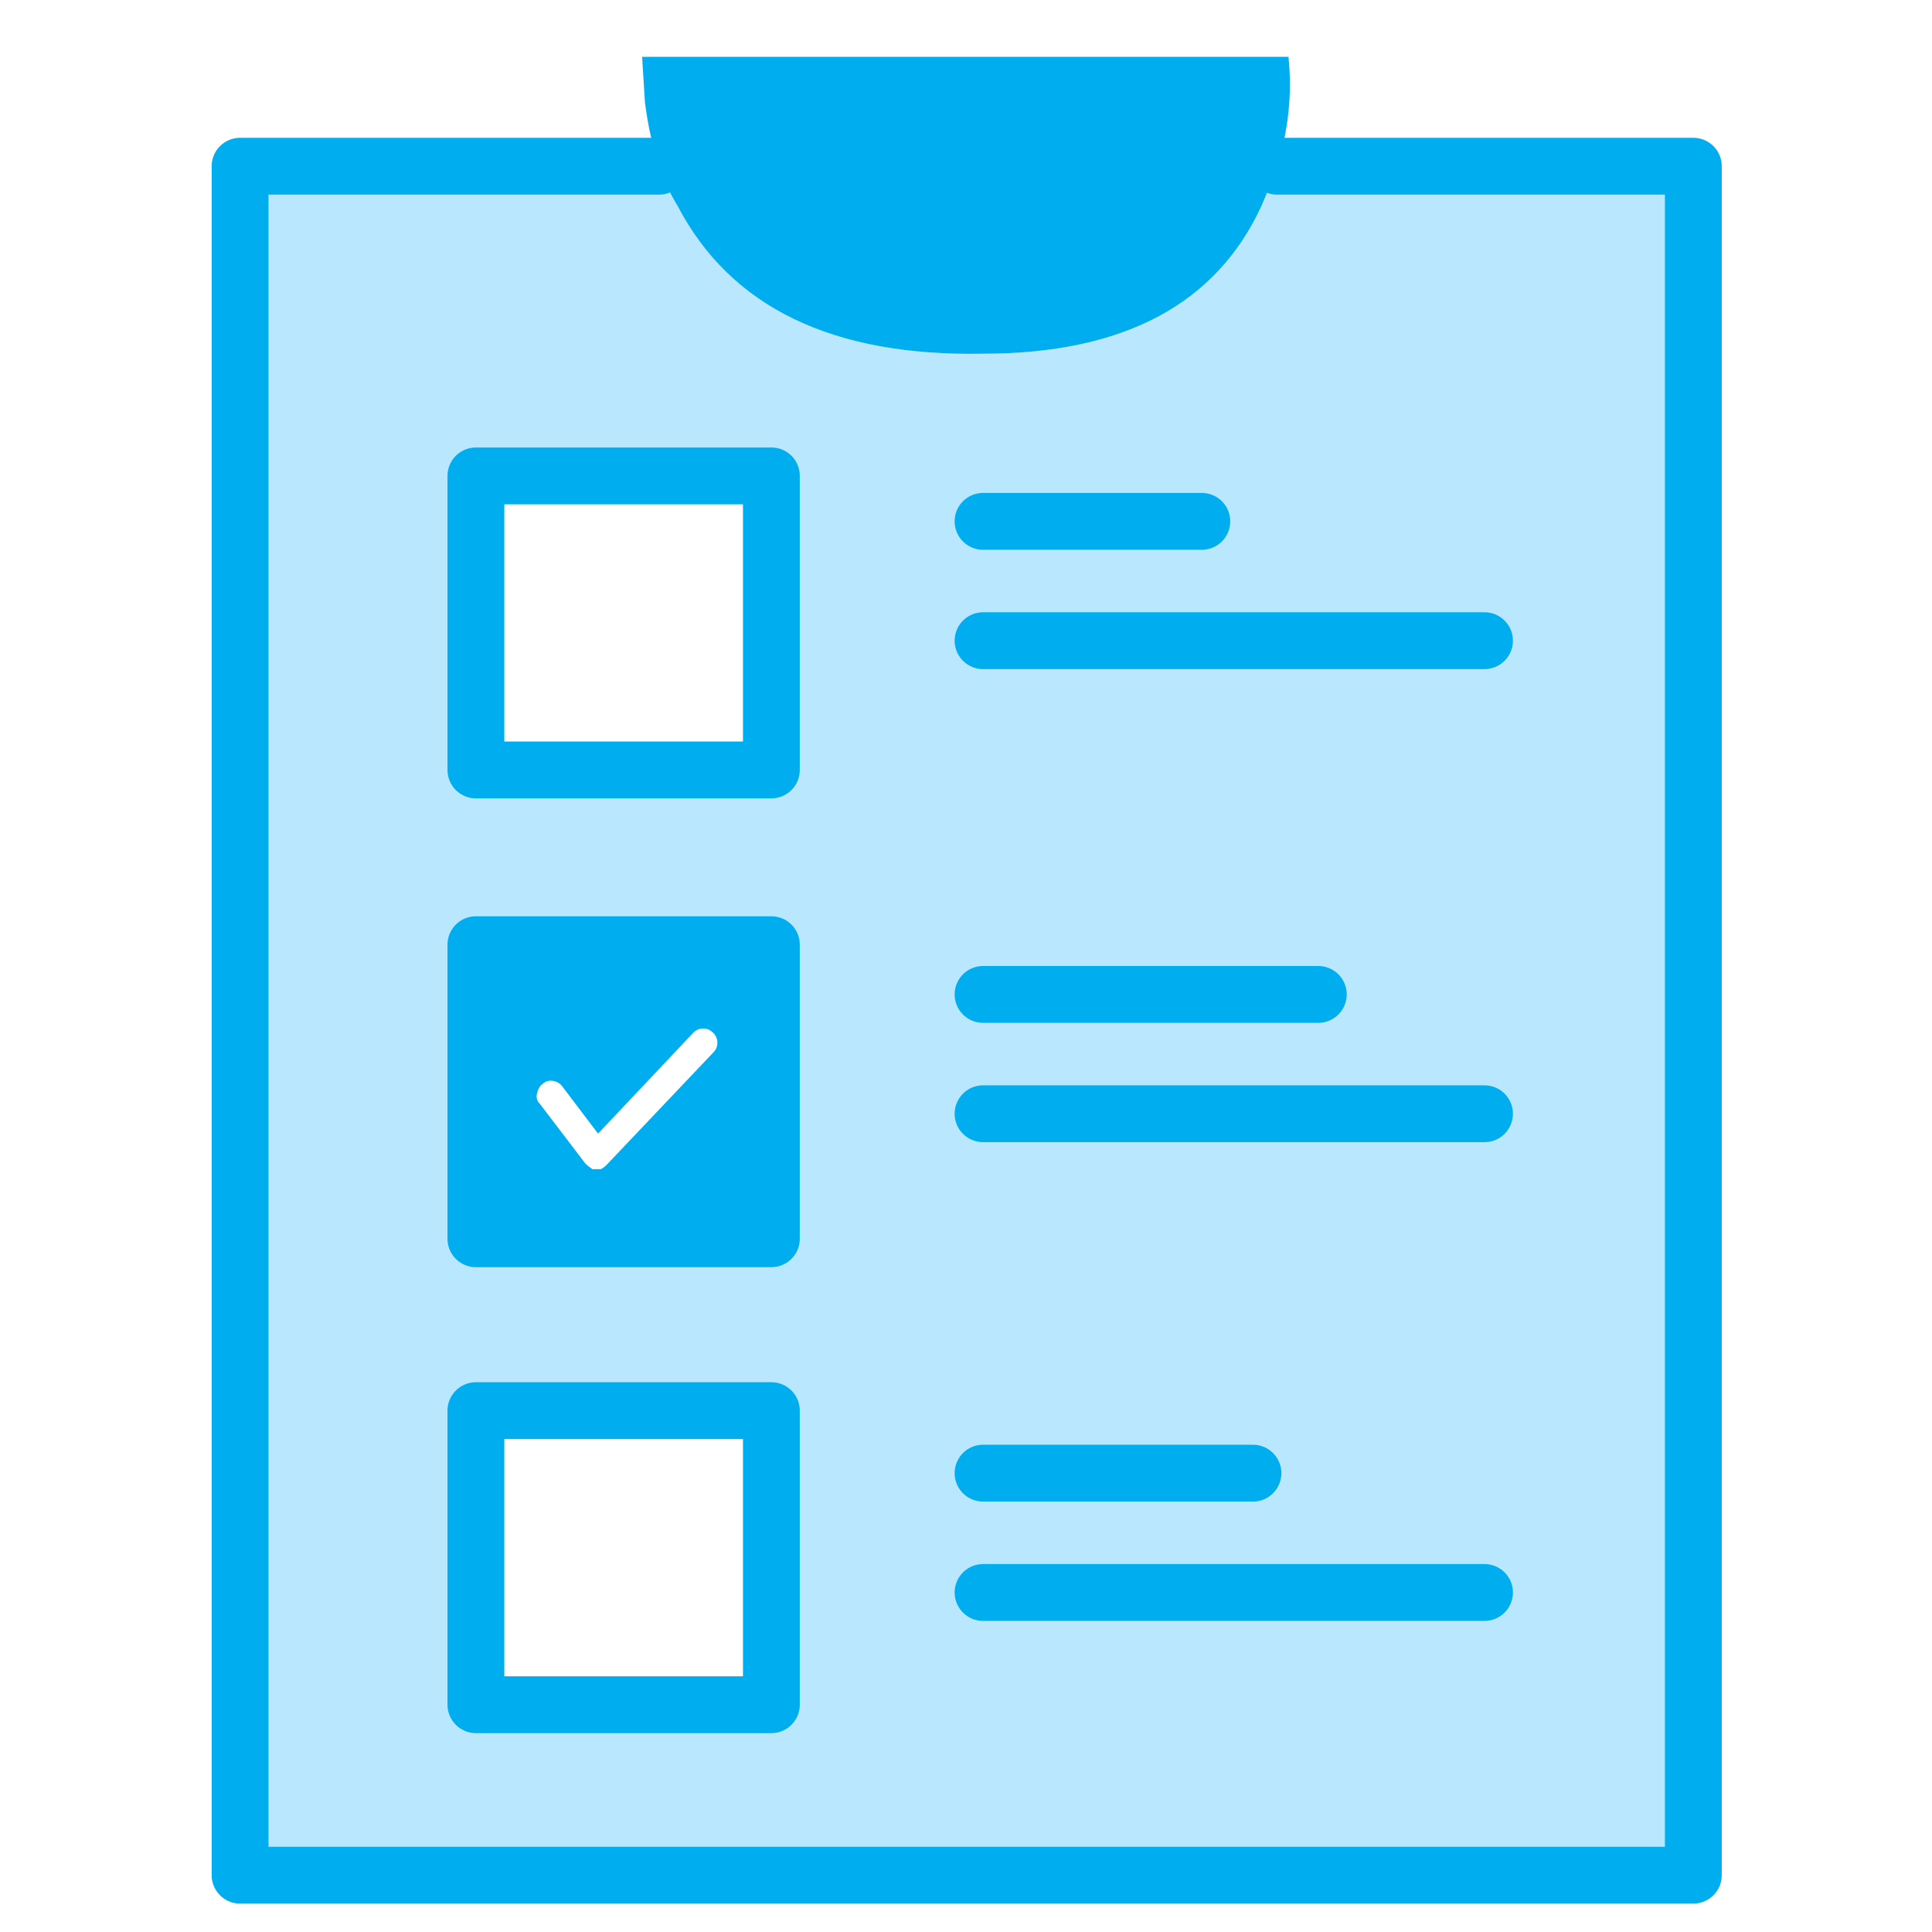 
<svg xmlns="http://www.w3.org/2000/svg" version="1.1" xmlns:xlink="http://www.w3.org/1999/xlink" preserveAspectRatio="none" x="0px" y="0px" width="68px" height="68px" viewBox="0 0 68 68">
<defs>
<g id="Layer10_0_FILL">
<path fill="#B9E7FD" stroke="none" d="
M 59.6 5.85
L 44.95 5.85
Q 44.7 6.55 44.4 7.25 42 12.45 34.6 12.45 26.65 12.6 23.85 7.25 23.45 6.6 23.2 5.85
L 8.45 5.85 8.45 66 59.6 66 59.6 5.85
M 16.75 43.6
L 16.75 33.25 27.15 33.25 27.15 43.6 16.75 43.6
M 27.15 16.75
L 27.15 27.1 16.75 27.1 16.75 16.75 27.15 16.75
M 27.15 49.65
L 27.15 60 16.75 60 16.75 49.65 27.15 49.65
M 34.6 39.2
L 52.25 39.2 34.6 39.2
M 34.6 22.55
L 52.25 22.55 34.6 22.55
M 34.6 56.05
L 52.25 56.05 34.6 56.05
M 34.6 51.85
L 44.1 51.85 34.6 51.85
M 34.6 35
L 46.4 35 34.6 35
M 34.6 18.35
L 42.3 18.35 34.6 18.35 Z"/>

<path fill="#00AEEF" stroke="none" d="
M 16.75 33.25
L 16.75 43.6 27.15 43.6 27.15 33.25 16.75 33.25
M 19.5 38.05
Q 19.7 38.1 19.8 38.25
L 21.05 39.9 24.4 36.35
Q 24.55 36.2 24.75 36.2 24.95 36.2 25.1 36.35 25.25 36.5 25.25 36.7 25.25 36.9 25.1 37.05
L 21.35 41
Q 21.25 41.1 21.15 41.15 20.95 41.15 20.85 41.15 20.7 41.05 20.6 40.95
L 19 38.85
Q 18.85 38.7 18.9 38.5 18.95 38.25 19.1 38.15 19.25 38 19.5 38.05
M 44.95 5.85
Q 45.55 3.95 45.35 2
L 22.6 2 22.7 3.6
Q 22.85 4.8 23.2 5.85 23.45 6.6 23.85 7.25 26.65 12.6 34.6 12.45 42 12.45 44.4 7.25 44.7 6.55 44.95 5.85 Z"/>
</g>

<path id="Layer10_0_1_STROKES" stroke="#00AEEF" stroke-width="2" stroke-linejoin="round" stroke-linecap="round" fill="none" d="
M 44.95 5.85
L 59.6 5.85 59.6 66 8.45 66 8.45 5.85 23.2 5.85
M 16.75 33.25
L 27.15 33.25 27.15 43.6 16.75 43.6 16.75 33.25 Z
M 27.15 27.1
L 16.75 27.1 16.75 16.75 27.15 16.75 27.15 27.1 Z
M 27.15 60
L 16.75 60 16.75 49.65 27.15 49.65 27.15 60 Z
M 34.6 39.2
L 52.25 39.2
M 34.6 22.55
L 52.25 22.55
M 34.6 56.05
L 52.25 56.05
M 34.6 51.85
L 44.1 51.85
M 34.6 35
L 46.4 35
M 34.6 18.35
L 42.3 18.35"/>
</defs>

<g transform="matrix( 1, 0, 0, 1, 0,0) ">
<use xlink:href="#Layer10_0_FILL"/>

<use xlink:href="#Layer10_0_1_STROKES"/>
</g>
</svg>

